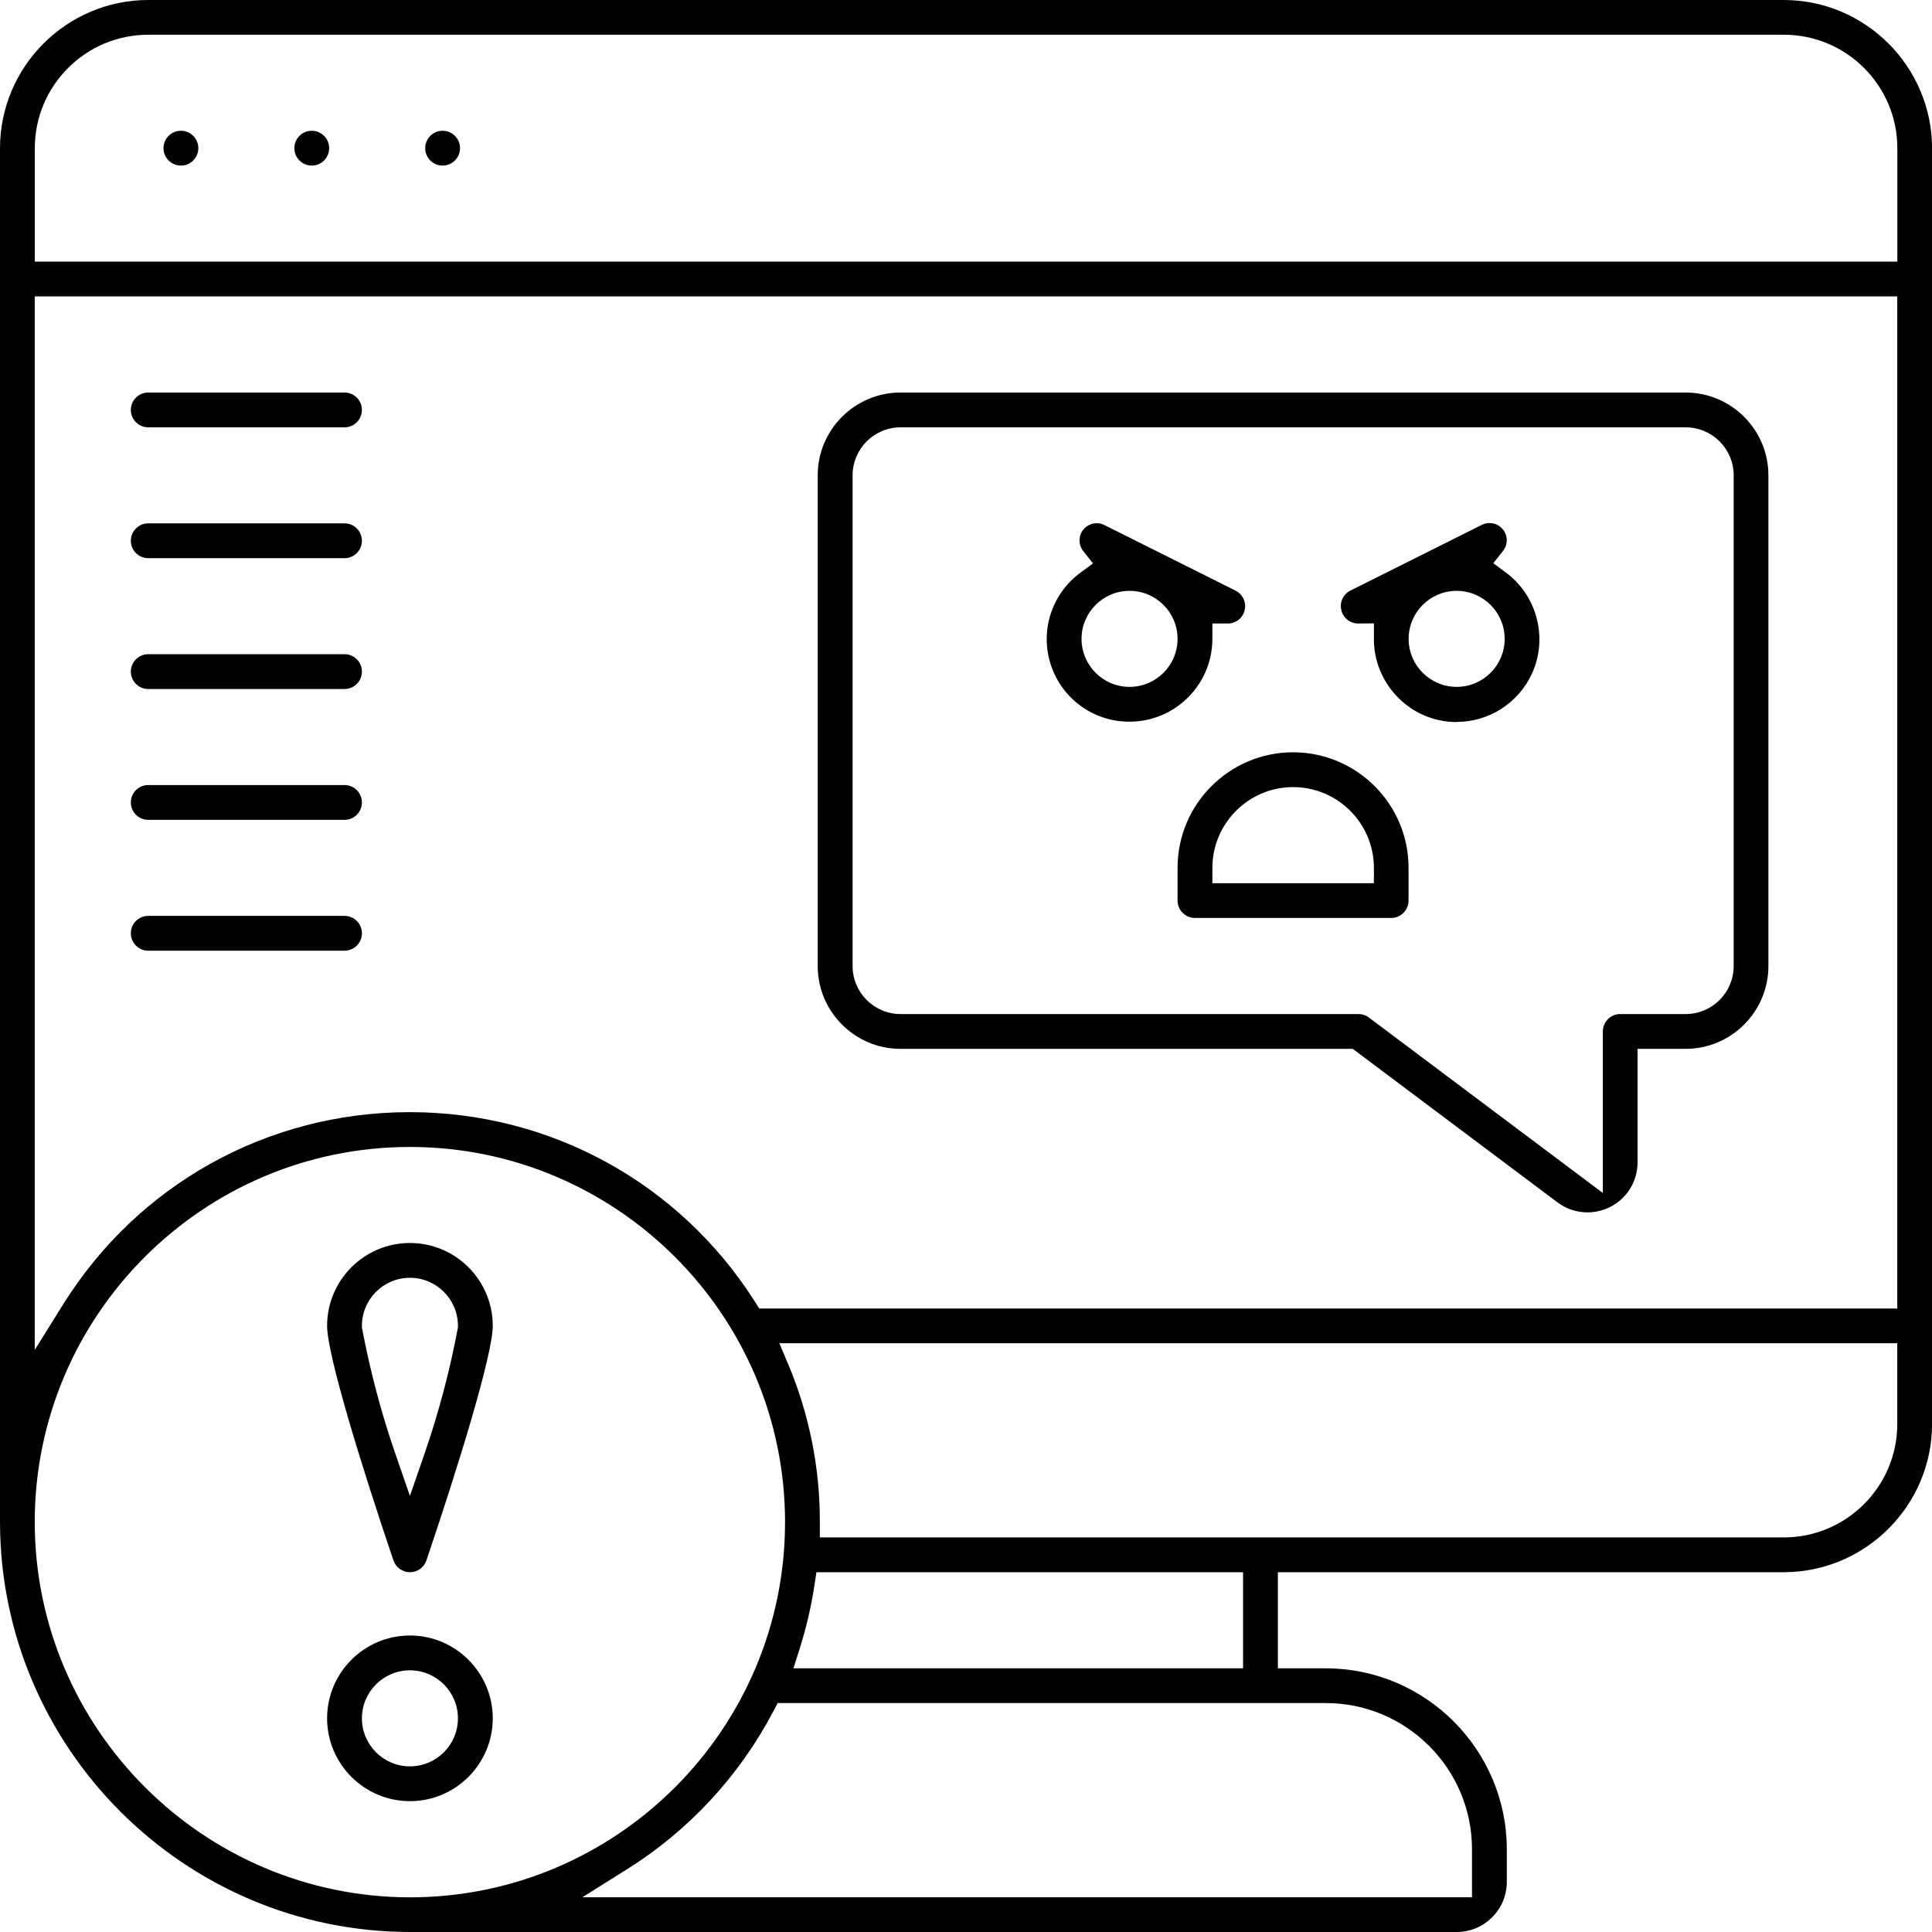 <?xml version="1.0" encoding="UTF-8"?>
<svg id="Layer_2" data-name="Layer 2" xmlns="http://www.w3.org/2000/svg" viewBox="0 0 253.09 253.09">
  <defs>
    <style>
      .cls-1 {
        stroke-width: 0px;
      }
    </style>
  </defs>
  <g id="Layer_1-2" data-name="Layer 1">
    <g id="report-threat">
      <path class="cls-1" d="M53.7,253.09c-29.57-.03-53.66-24.12-53.7-53.7V19.42C.01,8.72,8.72.01,19.42,0h214.26c10.69.01,19.4,8.72,19.42,19.42v167.12c-.01,10.69-8.72,19.4-19.42,19.42h-66.28v12.59h6.29c13.06.01,23.69,10.65,23.7,23.7v4.28c0,3.62-2.94,6.56-6.56,6.56H53.7ZM101.31,224.17c-4.43,8.44-11.03,15.59-19.11,20.66l-5.91,3.71h116.54v-6.29c0-10.56-8.59-19.15-19.15-19.15h-71.81l-.56,1.08ZM53.7,150.25c-27.1,0-49.15,22.05-49.15,49.15.03,27.07,22.08,49.11,49.14,49.15,27.1,0,49.15-22.05,49.15-49.15s-22.05-49.15-49.15-49.15ZM106.69,207.67c-.42,2.79-1.07,5.57-1.92,8.26l-.83,2.62h58.9v-12.59h-55.89l-.26,1.71ZM103.27,178.74c2.75,6.58,4.14,13.52,4.13,20.65v2.01s126.28,0,126.28,0c8.2,0,14.86-6.67,14.86-14.86v-10.58H102.1l1.16,2.78ZM4.55,176.84l3.71-5.95c9.79-15.7,26.69-25.12,45.19-25.2h.25c18.4,0,35.29,9.27,45.17,24.79l.59.93h149.08V38.83H4.55v138.01ZM19.42,4.55c-8.2,0-14.86,6.67-14.86,14.86v14.86h243.99v-14.86c0-8.2-6.67-14.86-14.86-14.86H19.42Z"/>
      <path class="cls-1" d="M23.7,21.69c-1.26,0-2.28-1.02-2.28-2.28s1.02-2.28,2.28-2.28,2.28,1.02,2.28,2.28-1.02,2.28-2.28,2.28Z"/>
      <path class="cls-1" d="M40.84,21.69c-1.26,0-2.28-1.02-2.28-2.28s1.02-2.28,2.28-2.28,2.28,1.02,2.28,2.28-1.02,2.28-2.28,2.28Z"/>
      <path class="cls-1" d="M57.98,21.69c-1.26,0-2.28-1.02-2.28-2.28s1.02-2.28,2.28-2.28,2.28,1.02,2.28,2.28-1.02,2.28-2.28,2.28Z"/>
      <path class="cls-1" d="M207.97,158.82c-1.43,0-2.79-.45-3.94-1.31l-26.82-20.11h-59.24c-5.98,0-10.85-4.87-10.85-10.85V62.27c0-5.98,4.87-10.85,10.85-10.85h102.84c5.98,0,10.85,4.87,10.85,10.85v64.28c0,5.98-4.87,10.85-10.85,10.85h-6.29v14.86c0,2.5-1.39,4.75-3.63,5.87-.91.45-1.92.69-2.93.69h0ZM117.98,55.98c-3.47,0-6.29,2.82-6.29,6.29v64.28c0,3.47,2.82,6.29,6.29,6.29h59.99c.49,0,.97.16,1.36.46l30.64,22.98v-21.16c0-1.26,1.02-2.28,2.28-2.28h8.57c3.47,0,6.29-2.82,6.29-6.29V62.27c0-3.47-2.82-6.29-6.29-6.29h-102.84Z"/>
      <path class="cls-1" d="M147.93,94.54c-4.67,0-8.79-2.98-10.26-7.41-1.47-4.45.07-9.3,3.84-12.09l1.67-1.23-1.28-1.63c-.65-.82-.64-2.01.03-2.82.43-.52,1.06-.82,1.74-.82.36,0,.7.08,1.02.25l17.16,8.58c.95.48,1.45,1.53,1.2,2.56-.24,1.03-1.15,1.75-2.22,1.75h-2.01v2.01c0,5.98-4.87,10.85-10.85,10.85h-.04ZM147.97,77.4c-3.47,0-6.29,2.82-6.29,6.29s2.82,6.29,6.29,6.29,6.29-2.82,6.29-6.29-2.82-6.29-6.29-6.29Z"/>
      <path class="cls-1" d="M190.83,94.59c-.78,0-1.56-.08-2.32-.25-4.96-1.08-8.55-5.56-8.53-10.64v-2.04s-2.03.02-2.03.02c-1.09,0-2-.72-2.24-1.76-.25-1.04.26-2.1,1.22-2.57l17.16-8.58c.33-.17.68-.25,1.04-.25.68,0,1.31.3,1.74.82.67.81.68,2,.03,2.82l-1.28,1.62,1.66,1.23c4.08,3.02,5.52,8.58,3.42,13.2-1.76,3.87-5.63,6.36-9.87,6.36ZM190.82,77.4c-3.47,0-6.29,2.82-6.29,6.29s2.82,6.29,6.29,6.29,6.29-2.82,6.29-6.29-2.82-6.29-6.29-6.29Z"/>
      <path class="cls-1" d="M156.54,120.25c-1.26,0-2.28-1.02-2.28-2.28v-4.29c0-8.34,6.79-15.13,15.13-15.13s15.13,6.79,15.13,15.13v4.29c0,1.26-1.02,2.28-2.28,2.28h-25.71ZM169.4,103.11c-5.83,0-10.58,4.75-10.58,10.58v2.01h21.16v-2.01c0-5.83-4.75-10.58-10.58-10.58Z"/>
      <path class="cls-1" d="M19.42,55.98c-1.26,0-2.28-1.02-2.28-2.28s1.02-2.28,2.28-2.28h25.71c1.26,0,2.28,1.02,2.28,2.28s-1.02,2.28-2.28,2.28h-25.71Z"/>
      <path class="cls-1" d="M19.42,73.12c-1.26,0-2.28-1.02-2.28-2.28s1.02-2.28,2.28-2.28h25.71c1.26,0,2.28,1.02,2.28,2.28s-1.02,2.28-2.28,2.28h-25.71Z"/>
      <path class="cls-1" d="M19.42,90.26c-1.26,0-2.28-1.02-2.28-2.28s1.02-2.28,2.28-2.28h25.71c1.26,0,2.28,1.02,2.28,2.28s-1.02,2.28-2.28,2.28h-25.71Z"/>
      <path class="cls-1" d="M19.42,107.4c-1.26,0-2.28-1.02-2.28-2.28s1.02-2.28,2.28-2.28h25.71c1.26,0,2.28,1.02,2.28,2.28s-1.02,2.28-2.28,2.28h-25.71Z"/>
      <path class="cls-1" d="M19.42,124.54c-1.26,0-2.28-1.02-2.28-2.28s1.02-2.28,2.28-2.28h25.71c1.26,0,2.28,1.02,2.28,2.28s-1.02,2.28-2.28,2.28h-25.71Z"/>
      <path class="cls-1" d="M53.7,205.96c-.98,0-1.84-.62-2.16-1.55-4.2-12.39-8.69-26.96-8.69-30.73,0-5.98,4.87-10.85,10.85-10.85s10.85,4.87,10.85,10.85c0,3.76-4.49,18.34-8.69,30.73-.31.92-1.18,1.55-2.16,1.55ZM53.7,167.39c-3.47,0-6.29,2.82-6.29,6.29v.19l.03.18c1.05,5.55,2.51,11.08,4.36,16.42l1.9,5.49,1.9-5.49c1.85-5.34,3.31-10.86,4.36-16.42l.03-.18v-.19c0-3.47-2.82-6.29-6.29-6.29Z"/>
      <path class="cls-1" d="M53.7,235.95c-5.98,0-10.85-4.87-10.85-10.85s4.87-10.85,10.85-10.85,10.85,4.87,10.85,10.85-4.87,10.85-10.85,10.85ZM53.7,218.81c-3.47,0-6.29,2.82-6.29,6.29s2.82,6.29,6.29,6.29,6.29-2.82,6.29-6.29-2.82-6.29-6.29-6.29Z"/>
    </g>
  </g>
</svg>
